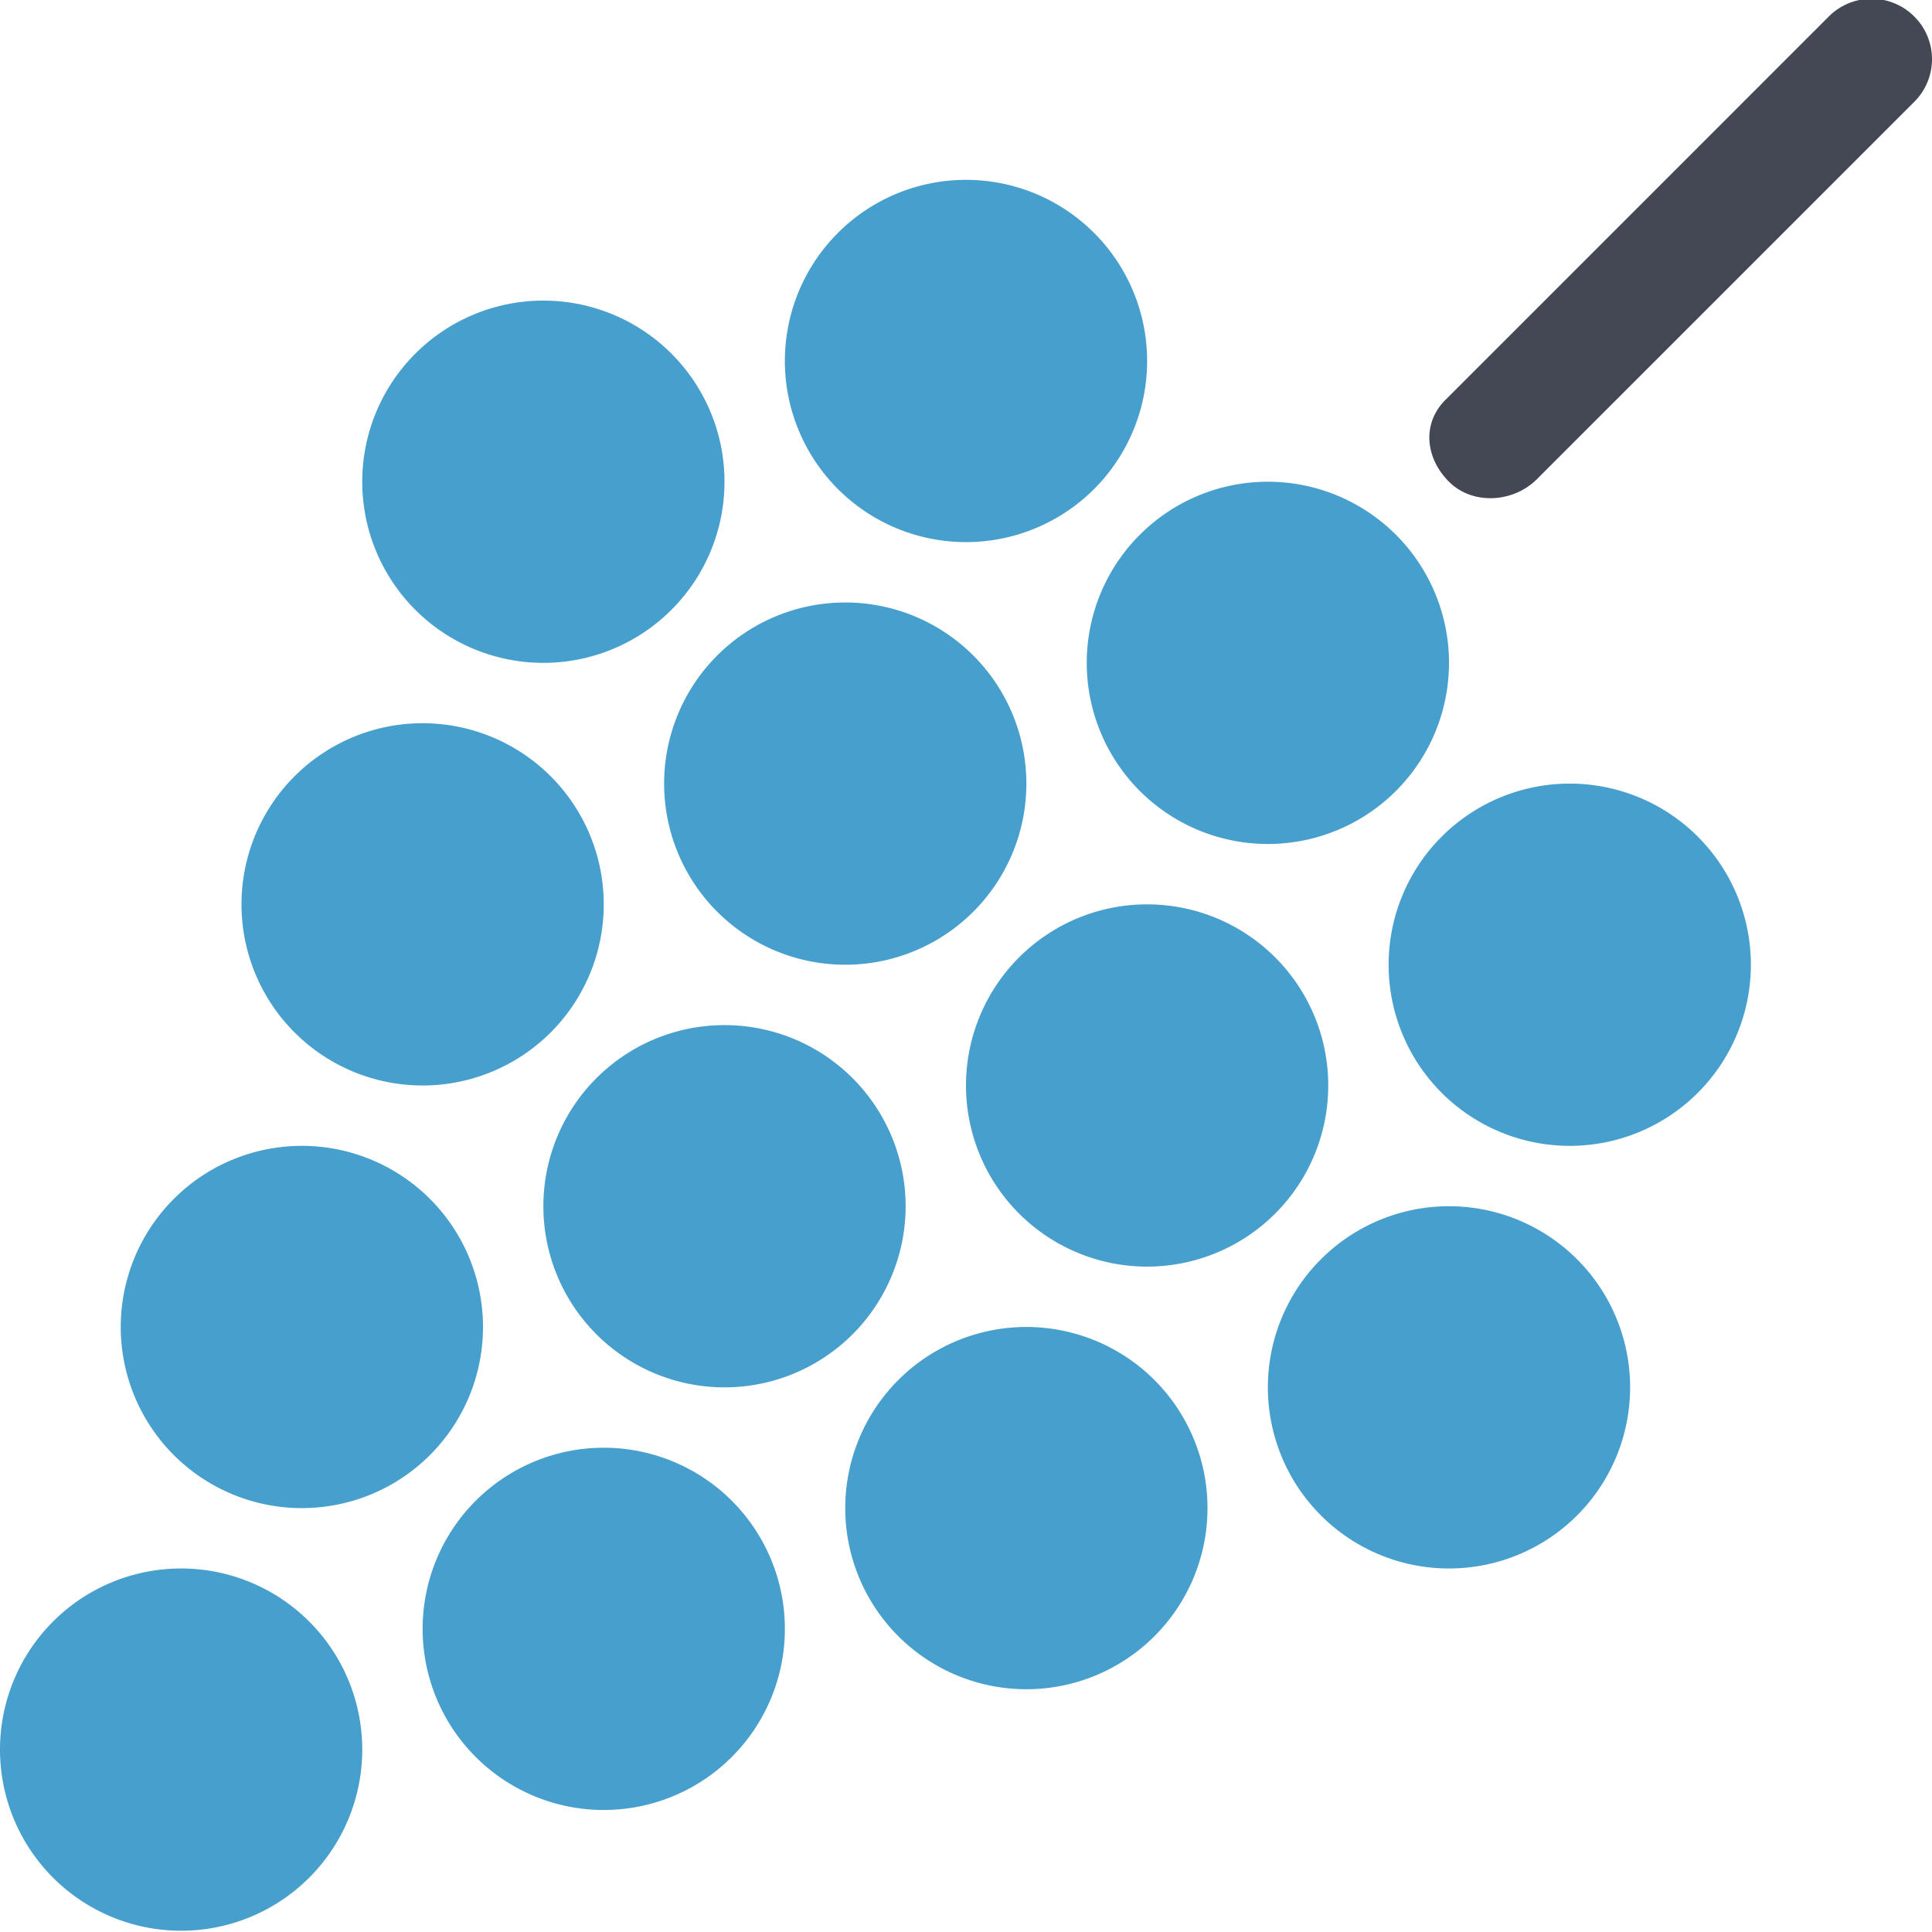 <?xml version="1.0" encoding="utf-8"?>
<!-- Uploaded to: SVG Repo, www.svgrepo.com, Generator: SVG Repo Mixer Tools -->
<svg width="800px" height="800px" viewBox="0 0 1024 1024" class="icon"  version="1.1" xmlns="http://www.w3.org/2000/svg"><path d="M96 959.328c-36.16 0-69.12-12.448-95.936-32.672L0 927.328a96 96 0 1 0 192 0l-0.064-0.672A158.4 158.4 0 0 1 96 959.328z" fill="" /><path d="M1014.592 8.736a31.904 31.904 0 0 1 0 45.248l-199.968 199.968c-12.512 12.512-34.112 13.888-46.624 1.376-12.544-12.512-14.432-30.816-1.952-43.328L969.344 8.704a32 32 0 0 1 45.248 0.032z" fill="#434854" /><path d="M96 927.328m-96 0a96 96 0 1 0 192 0 96 96 0 1 0-192 0Z" fill="#469FCC" /><path d="M320 863.328m-96 0a96 96 0 1 0 192 0 96 96 0 1 0-192 0Z" fill="#469FCC" /><path d="M160 703.328m-96 0a96 96 0 1 0 192 0 96 96 0 1 0-192 0Z" fill="#469FCC" /><path d="M384 639.328m-96 0a96 96 0 1 0 192 0 96 96 0 1 0-192 0Z" fill="#469FCC" /><path d="M608 575.328m-96 0a96 96 0 1 0 192 0 96 96 0 1 0-192 0Z" fill="#469FCC" /><path d="M448 415.328m-96 0a96 96 0 1 0 192 0 96 96 0 1 0-192 0Z" fill="#469FCC" /><path d="M768 735.328m-96 0a96 96 0 1 0 192 0 96 96 0 1 0-192 0Z" fill="#469FCC" /><path d="M288 255.328m-96 0a96 96 0 1 0 192 0 96 96 0 1 0-192 0Z" fill="#469FCC" /><path d="M672 351.328m-96 0a96 96 0 1 0 192 0 96 96 0 1 0-192 0Z" fill="#469FCC" /><path d="M832 511.328m-96 0a96 96 0 1 0 192 0 96 96 0 1 0-192 0Z" fill="#469FCC" /><path d="M512 191.328m-96 0a96 96 0 1 0 192 0 96 96 0 1 0-192 0Z" fill="#469FCC" /><path d="M224 479.328m-96 0a96 96 0 1 0 192 0 96 96 0 1 0-192 0Z" fill="#469FCC" /><path d="M544 799.328m-96 0a96 96 0 1 0 192 0 96 96 0 1 0-192 0Z" fill="#469FCC" /><path d="M608 672a96 96 0 0 0 96-96l-0.064-0.672C677.12 595.552 644.16 608 608 608s-69.12-12.448-95.936-32.672L512 576a96 96 0 0 0 96 96zM320 895.328c-36.16 0-69.12-12.448-95.936-32.672L224 863.328a96 96 0 1 0 192 0l-0.064-0.672A158.4 158.4 0 0 1 320 895.328zM96.128 960c-36.16 0-69.12-12.448-95.936-32.672L0.128 928a96 96 0 1 0 192 0l-0.064-0.672A158.624 158.624 0 0 1 96.128 960zM544 832c-36.16 0-69.12-12.448-95.936-32.672L448 800a96 96 0 1 0 192 0l-0.064-0.672A158.624 158.624 0 0 1 544 832zM768 768c-36.16 0-69.12-12.448-95.936-32.672L672 736a96 96 0 1 0 192 0l-0.064-0.672A158.624 158.624 0 0 1 768 768zM288.064 639.328L288 640a96 96 0 1 0 192 0l-0.064-0.672C453.12 659.552 420.16 672 384 672s-69.12-12.448-95.936-32.672zM544 416l-0.064-0.672C517.12 435.552 484.16 448 448 448s-69.12-12.448-95.936-32.672L352 416a96 96 0 1 0 192 0zM576 352a96 96 0 1 0 192 0l-0.064-0.672C741.12 371.552 708.16 384 672 384s-69.12-12.448-95.936-32.672L576 352zM288 351.328a96 96 0 0 0 96-96l-0.064-0.672C357.12 274.912 324.16 287.328 288 287.328s-69.12-12.416-95.936-32.64L192 255.328a96 96 0 0 0 96 96zM224 576a96 96 0 0 0 96-96l-0.064-0.672C293.12 499.552 260.16 512 224 512s-69.12-12.448-95.936-32.672L128 480a96 96 0 0 0 96 96zM256 703.328l-0.064-0.672C229.12 722.912 196.16 735.328 160 735.328s-69.12-12.448-95.936-32.672L64 703.328a96 96 0 1 0 192 0zM927.936 510.688c-26.816 20.224-59.776 32.64-95.936 32.64s-69.12-12.448-95.936-32.672l-0.064 0.672a96 96 0 1 0 192 0l-0.064-0.64zM512 287.328a96 96 0 0 0 96-96l-0.064-0.672C581.12 210.912 548.16 223.328 512 223.328s-69.12-12.448-95.936-32.672L416 191.328a96 96 0 0 0 96 96z" fill="" /></svg>